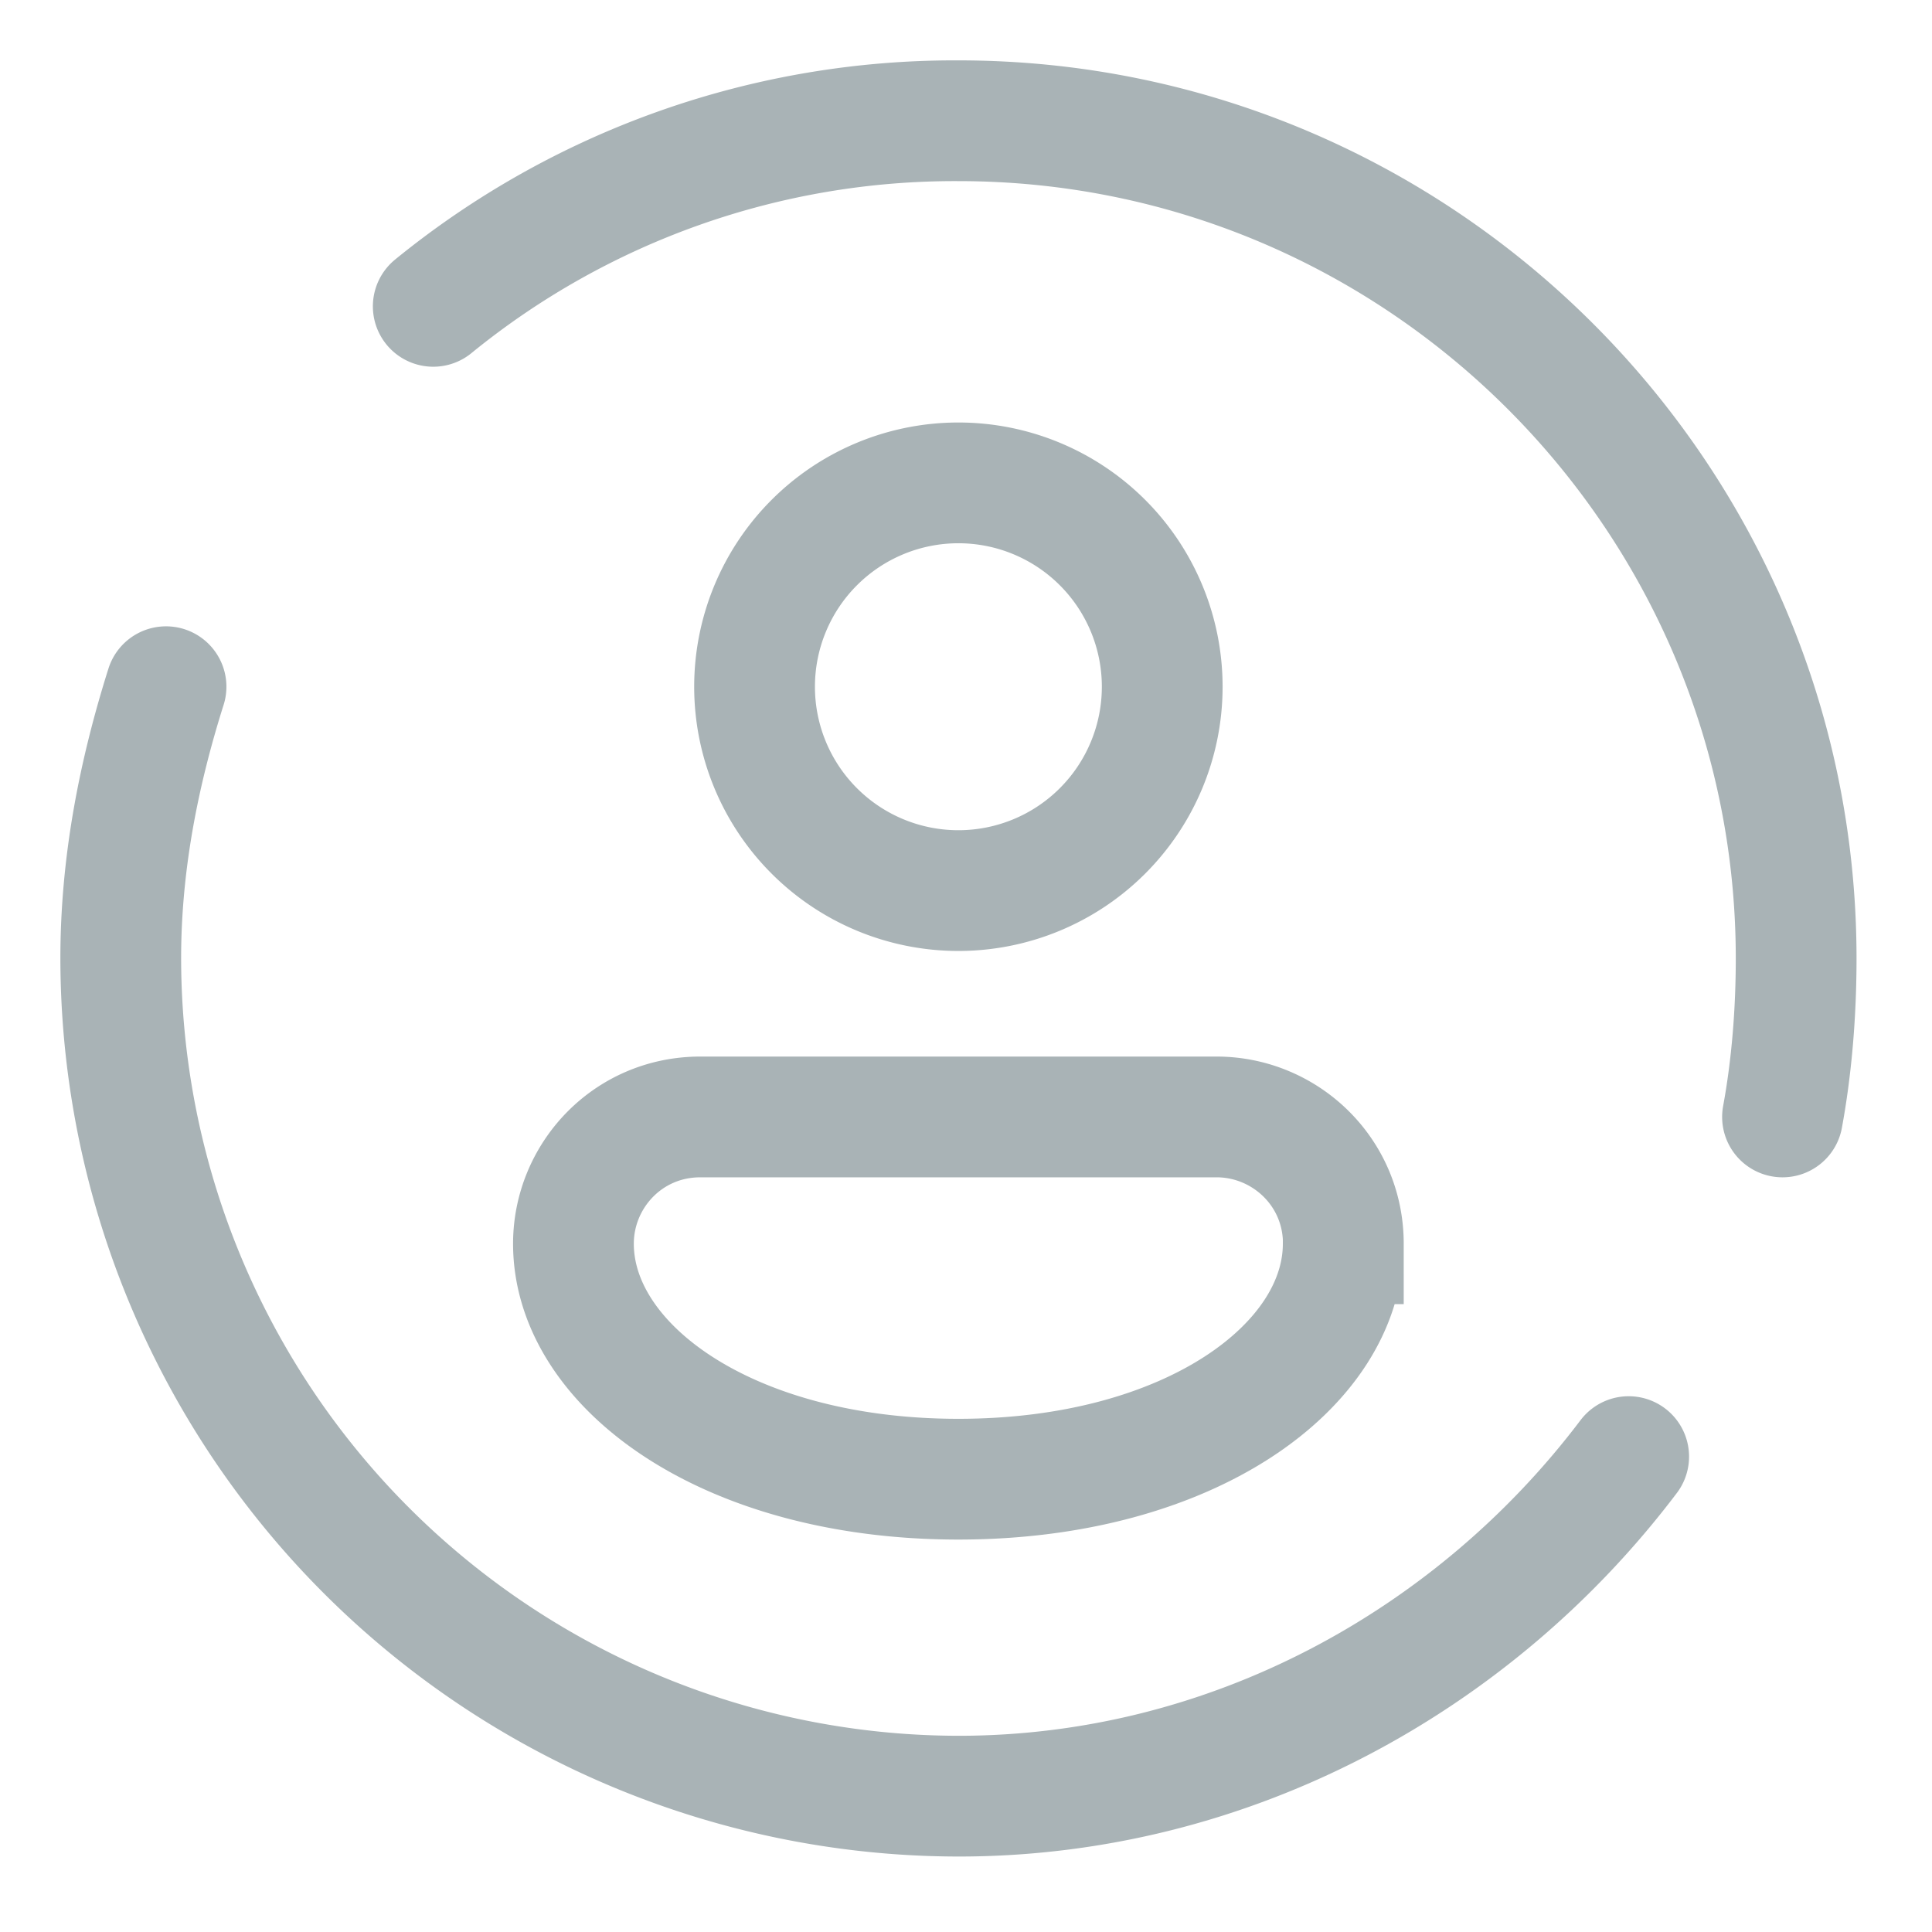 <svg xmlns="http://www.w3.org/2000/svg" width="16" height="16" fill="none"><path stroke="#A9B3B6" stroke-linecap="round" stroke-linejoin="round" d="M13.488 12.063c-1.275 1.687-3.3 2.812-5.55 2.812A6.946 6.946 0 0 1 1 7.937c0-.787.15-1.537.375-2.25m2.213-3.15A6.833 6.833 0 0 1 7.938 1c3.824 0 6.937 3.113 6.937 6.938 0 .449-.037.9-.113 1.312"/><path stroke="#A9B3B6" d="M9.625 5.688a1.688 1.688 0 1 1-3.376-.001 1.688 1.688 0 0 1 3.376 0Zm1.5 4.612c0-.6-.488-1.05-1.05-1.05H5.8c-.602 0-1.051.488-1.051 1.05 0 1.012 1.275 1.95 3.188 1.95 1.912 0 3.187-.938 3.187-1.95Z"/></svg>